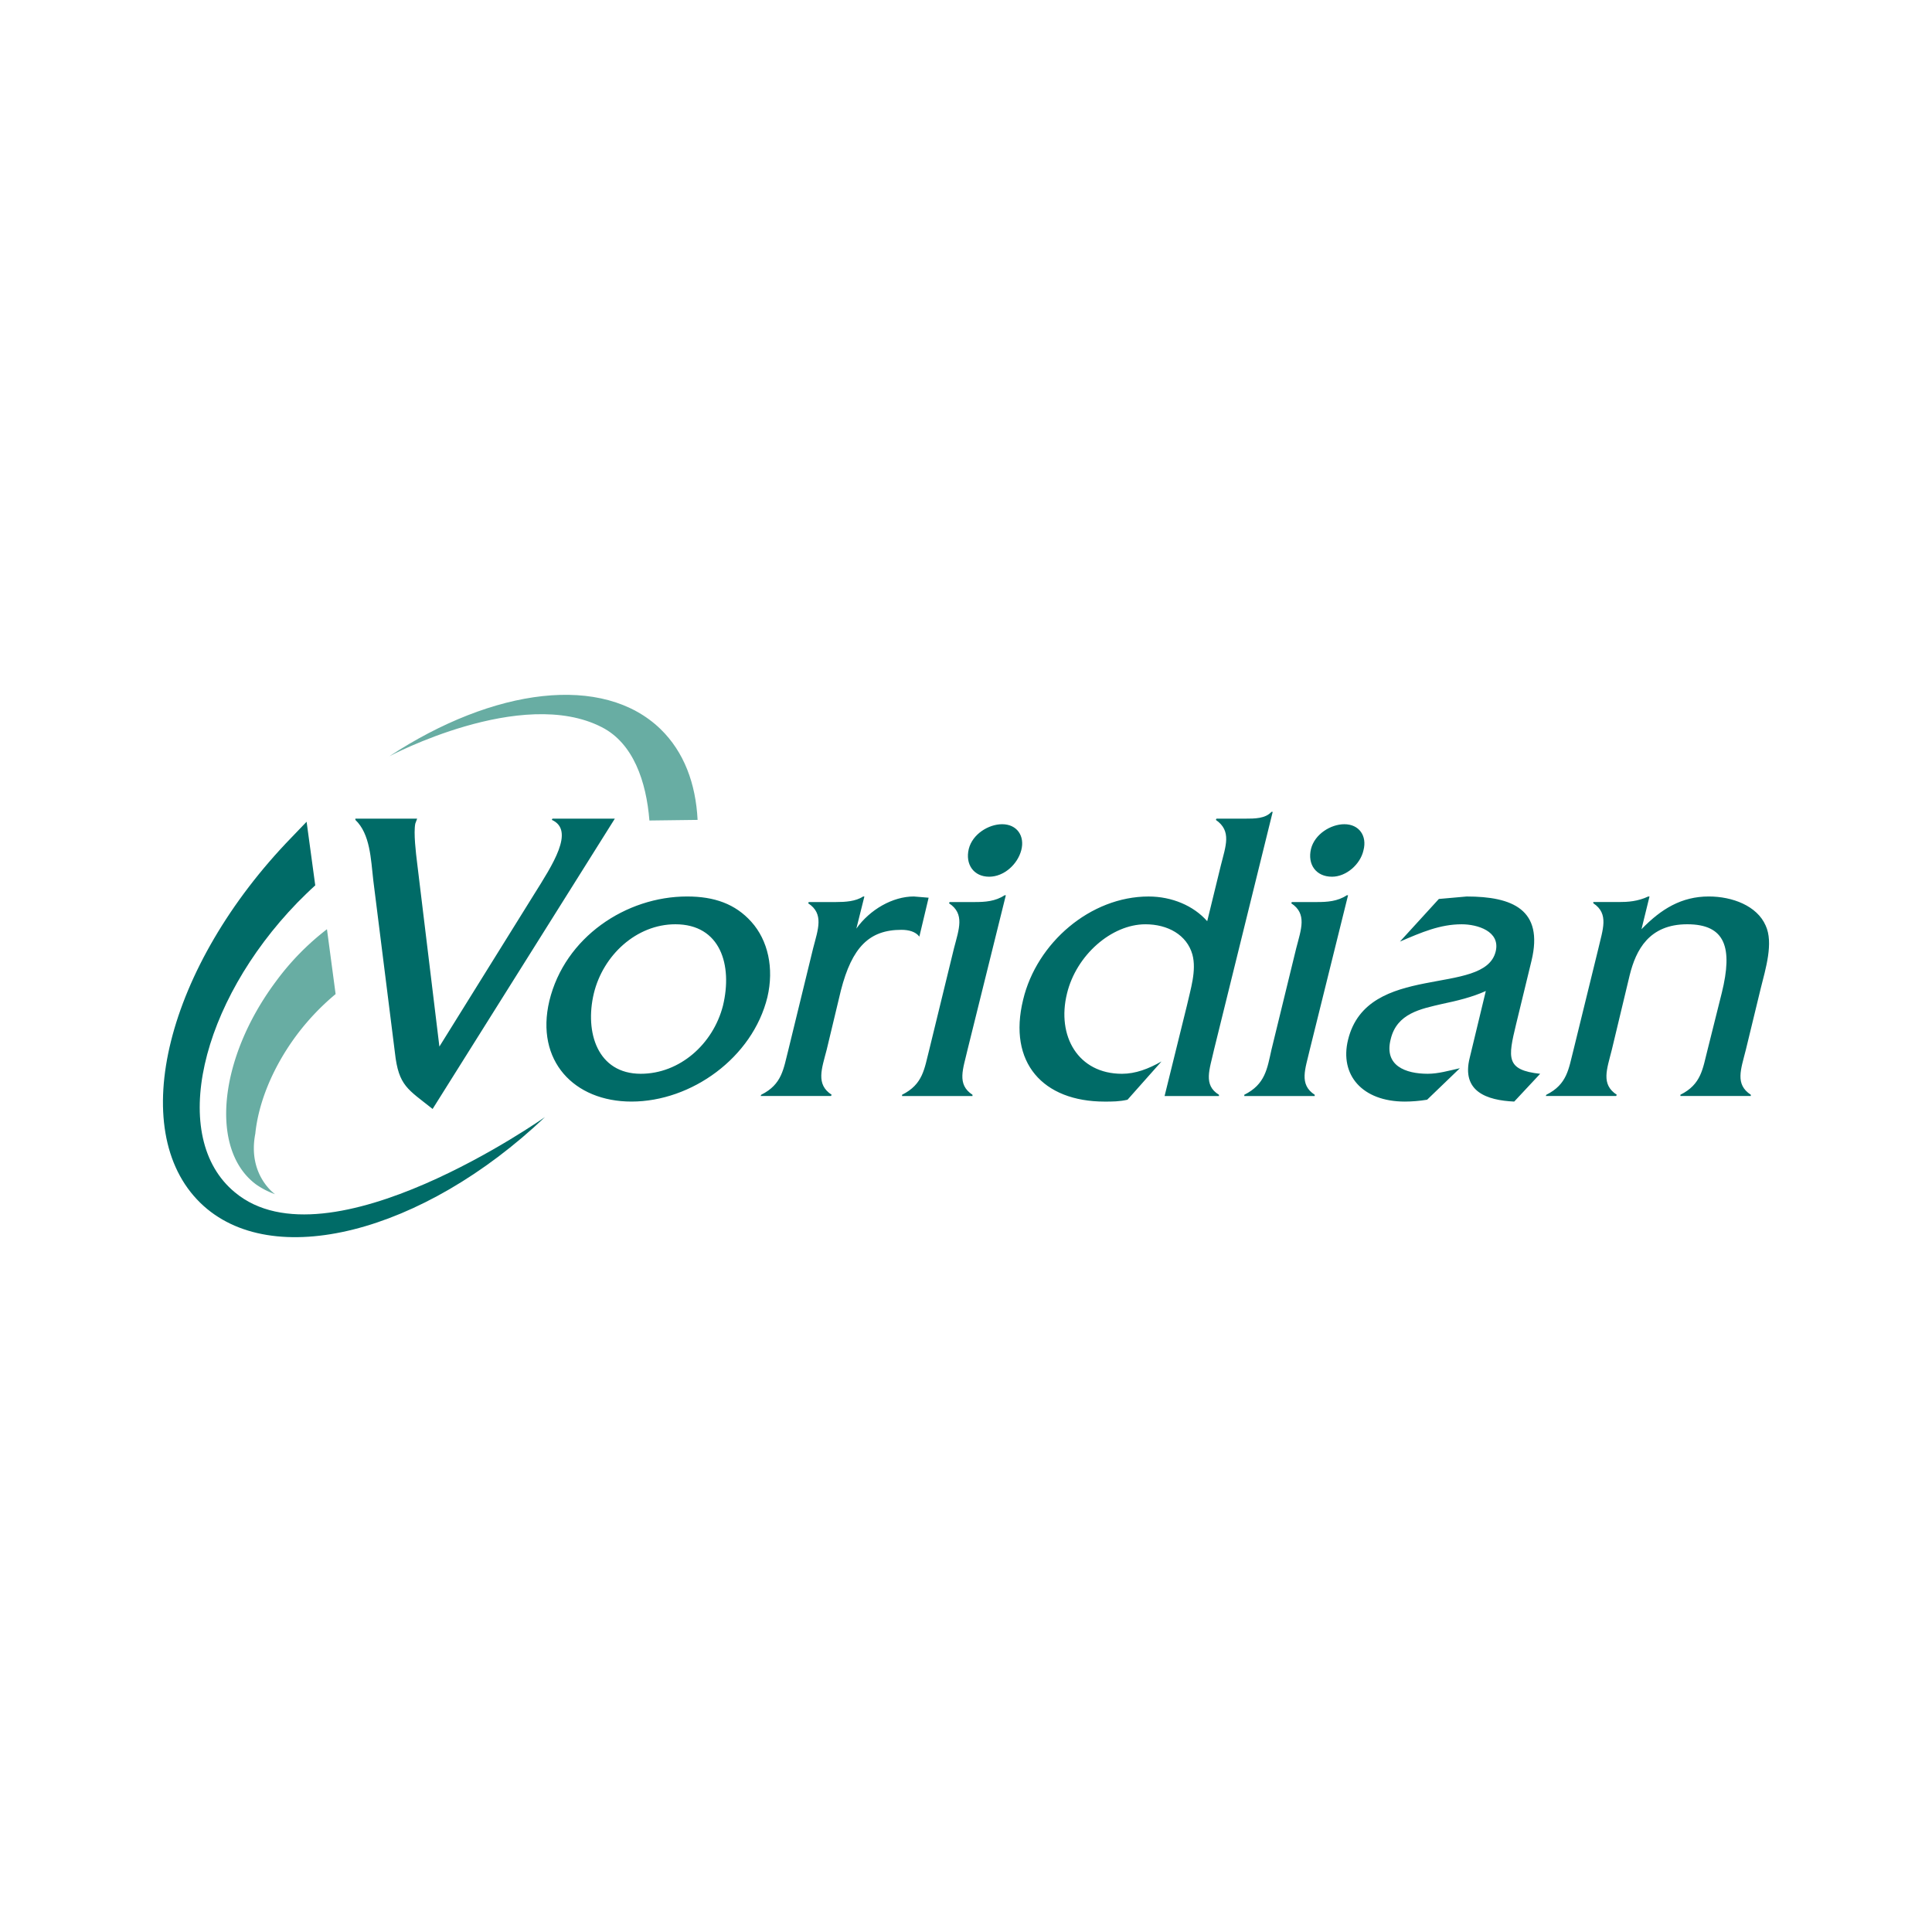 <svg xmlns="http://www.w3.org/2000/svg" width="2500" height="2500" viewBox="0 0 192.756 192.756"><g fill-rule="evenodd" clip-rule="evenodd"><path fill="#fff" d="M0 0h192.756v192.756H0V0z"/><path d="M64.792 81.862c-.308-3.883-1.603-7.704-4.745-9.307-8.012-4.129-21.201 2.897-21.201 2.897 10.416-6.841 21.324-8.258 27.056-2.711 2.342 2.28 3.513 5.423 3.698 9.06l-4.808.061z" fill="#68ada3"/><path d="M23.439 118.963c-6.656-5.484-3.451-18.92 6.225-28.904.555-.555 1.171-1.171 1.788-1.726l-.863-6.348c-.493.493-.986 1.048-1.479 1.541-12.511 12.88-16.579 29.212-9.121 36.486 7.087 6.902 22.187 3.02 34.39-8.568-.002-.001-21.634 15.285-30.94 7.519z" fill="#006b67"/><path d="M27.506 97.947c-5.731 7.703-6.594 16.764-1.972 20.215.616.432 1.232.74 1.91.986 0 0-2.773-1.91-1.972-6.041.308-3.02 1.664-6.471 4.006-9.676a24.204 24.204 0 0 1 4.006-4.252l-.863-6.471a25.911 25.911 0 0 0-5.115 5.239z" fill="#68ada3"/><path d="M53.268 89.257c1.849-2.958 4.129-6.41 1.787-7.457l.062-.124h6.225l-18.181 28.966c-2.465-1.973-3.39-2.279-3.759-5.607L37.244 87.84c-.247-2.157-.308-4.623-1.788-6.04v-.124h6.163l-.185.493c-.185.924.062 2.958.185 3.944l2.219 18.304 9.43-15.16zM63.93 107.131c-4.314 0-5.608-4.131-4.684-8.014.924-3.82 4.252-6.902 8.135-6.902 4.5 0 5.732 4.068 4.746 8.136-.986 3.821-4.314 6.78-8.197 6.78zm-.925 2.773c5.978 0 12.08-4.377 13.559-10.416.678-2.896.062-5.67-1.603-7.52-1.602-1.787-3.697-2.526-6.409-2.526-6.101 0-12.203 4.067-13.743 10.415-1.417 5.979 2.465 10.047 8.196 10.047zM83.405 89.997c.924 0 1.972-.062 2.711-.555h.124l-.801 3.205c1.356-1.911 3.636-3.205 5.731-3.205l1.479.123-.925 3.882c-.37-.492-1.048-.678-1.787-.678-3.205 0-4.931 1.726-6.04 6.041l-1.417 5.916c-.493 1.91-1.109 3.451.493 4.498l-.062.125h-7.026l.062-.125c2.096-1.047 2.219-2.588 2.712-4.498l2.465-10.107c.493-1.911 1.11-3.452-.493-4.499l.062-.123h2.712zM97.271 89.997c.986 0 2.035-.062 2.959-.678h.123l-3.821 15.408c-.431 1.91-1.109 3.451.493 4.498v.125H90v-.125c2.095-1.047 2.219-2.588 2.712-4.498l2.465-10.107c.493-1.911 1.109-3.452-.493-4.499l.062-.123h2.525v-.001zm1.418-2.527c-1.541 0-2.404-1.233-2.034-2.773.37-1.479 1.973-2.465 3.329-2.465 1.479 0 2.279 1.171 1.91 2.588-.371 1.417-1.726 2.65-3.205 2.65zM124.205 81.677c.986 0 2.033 0 2.648-.678h.125l-5.855 23.728c-.432 1.973-1.109 3.514.492 4.498v.125h-5.424l2.221-8.998c.369-1.664.984-3.514.555-5.116-.555-1.972-2.467-3.02-4.686-3.02-3.389 0-6.902 3.082-7.826 6.902-1.049 4.254 1.109 8.014 5.484 8.014 1.355 0 2.65-.494 3.945-1.232l-3.391 3.82c-.801.186-1.541.186-2.279.186-6.164 0-9.676-3.883-8.135-10.17 1.355-5.67 6.717-10.292 12.51-10.292 2.342 0 4.5.924 5.855 2.465l1.355-5.546c.492-1.973 1.109-3.452-.492-4.561l.061-.124h2.837v-.001zM131.414 89.997c.986 0 2.035-.062 2.959-.678h.123l-3.82 15.408c-.432 1.91-1.109 3.451.492 4.498v.125h-7.025v-.125c2.096-1.047 2.281-2.588 2.711-4.498l2.467-10.107c.492-1.911 1.109-3.452-.494-4.499l.062-.123h2.525v-.001zm1.481-2.527c-1.604 0-2.465-1.233-2.096-2.773.369-1.479 1.973-2.465 3.328-2.465 1.479 0 2.279 1.171 1.91 2.588-.308 1.417-1.725 2.65-3.142 2.65zM151.074 109.904c-2.711-.123-5.299-.986-4.438-4.377l1.604-6.656c-1.355.617-2.896.986-4.375 1.295-2.096.492-4.5.924-5.115 3.514-.68 2.648 1.479 3.451 3.697 3.451 1.047 0 2.096-.309 3.205-.555l-3.268 3.143c-.738.123-1.541.186-2.219.186-4.252 0-6.531-2.65-5.67-6.164 1.91-7.827 13.621-4.252 14.73-8.813.492-2.034-1.85-2.712-3.391-2.712-2.156 0-4.006.801-6.162 1.726l3.883-4.252 2.773-.246c4.561 0 7.703 1.294 6.471 6.409l-1.541 6.348c-.801 3.328-1.047 4.561 2.404 4.932l-2.588 2.771zM161.49 89.997c.926 0 1.91-.062 2.959-.555h.123l-.801 3.266c1.971-2.034 4.006-3.266 6.717-3.266 2.342 0 4.807.924 5.67 2.896.803 1.726 0 4.313-.492 6.286l-1.48 6.102c-.492 1.973-1.109 3.451.494 4.498v.125h-7.025v-.125c2.094-1.047 2.219-2.588 2.711-4.498l1.418-5.67c1.109-4.499.369-6.841-3.451-6.841-3.822 0-5.115 2.588-5.732 5.054l-1.787 7.457c-.492 1.973-1.109 3.451.492 4.498l-.061.125h-7.025l.061-.125c2.096-1.047 2.219-2.588 2.713-4.498l2.465-10.046c.432-1.911 1.109-3.513-.494-4.561v-.123h2.525v.001z" fill="#006b67"/></g></svg>